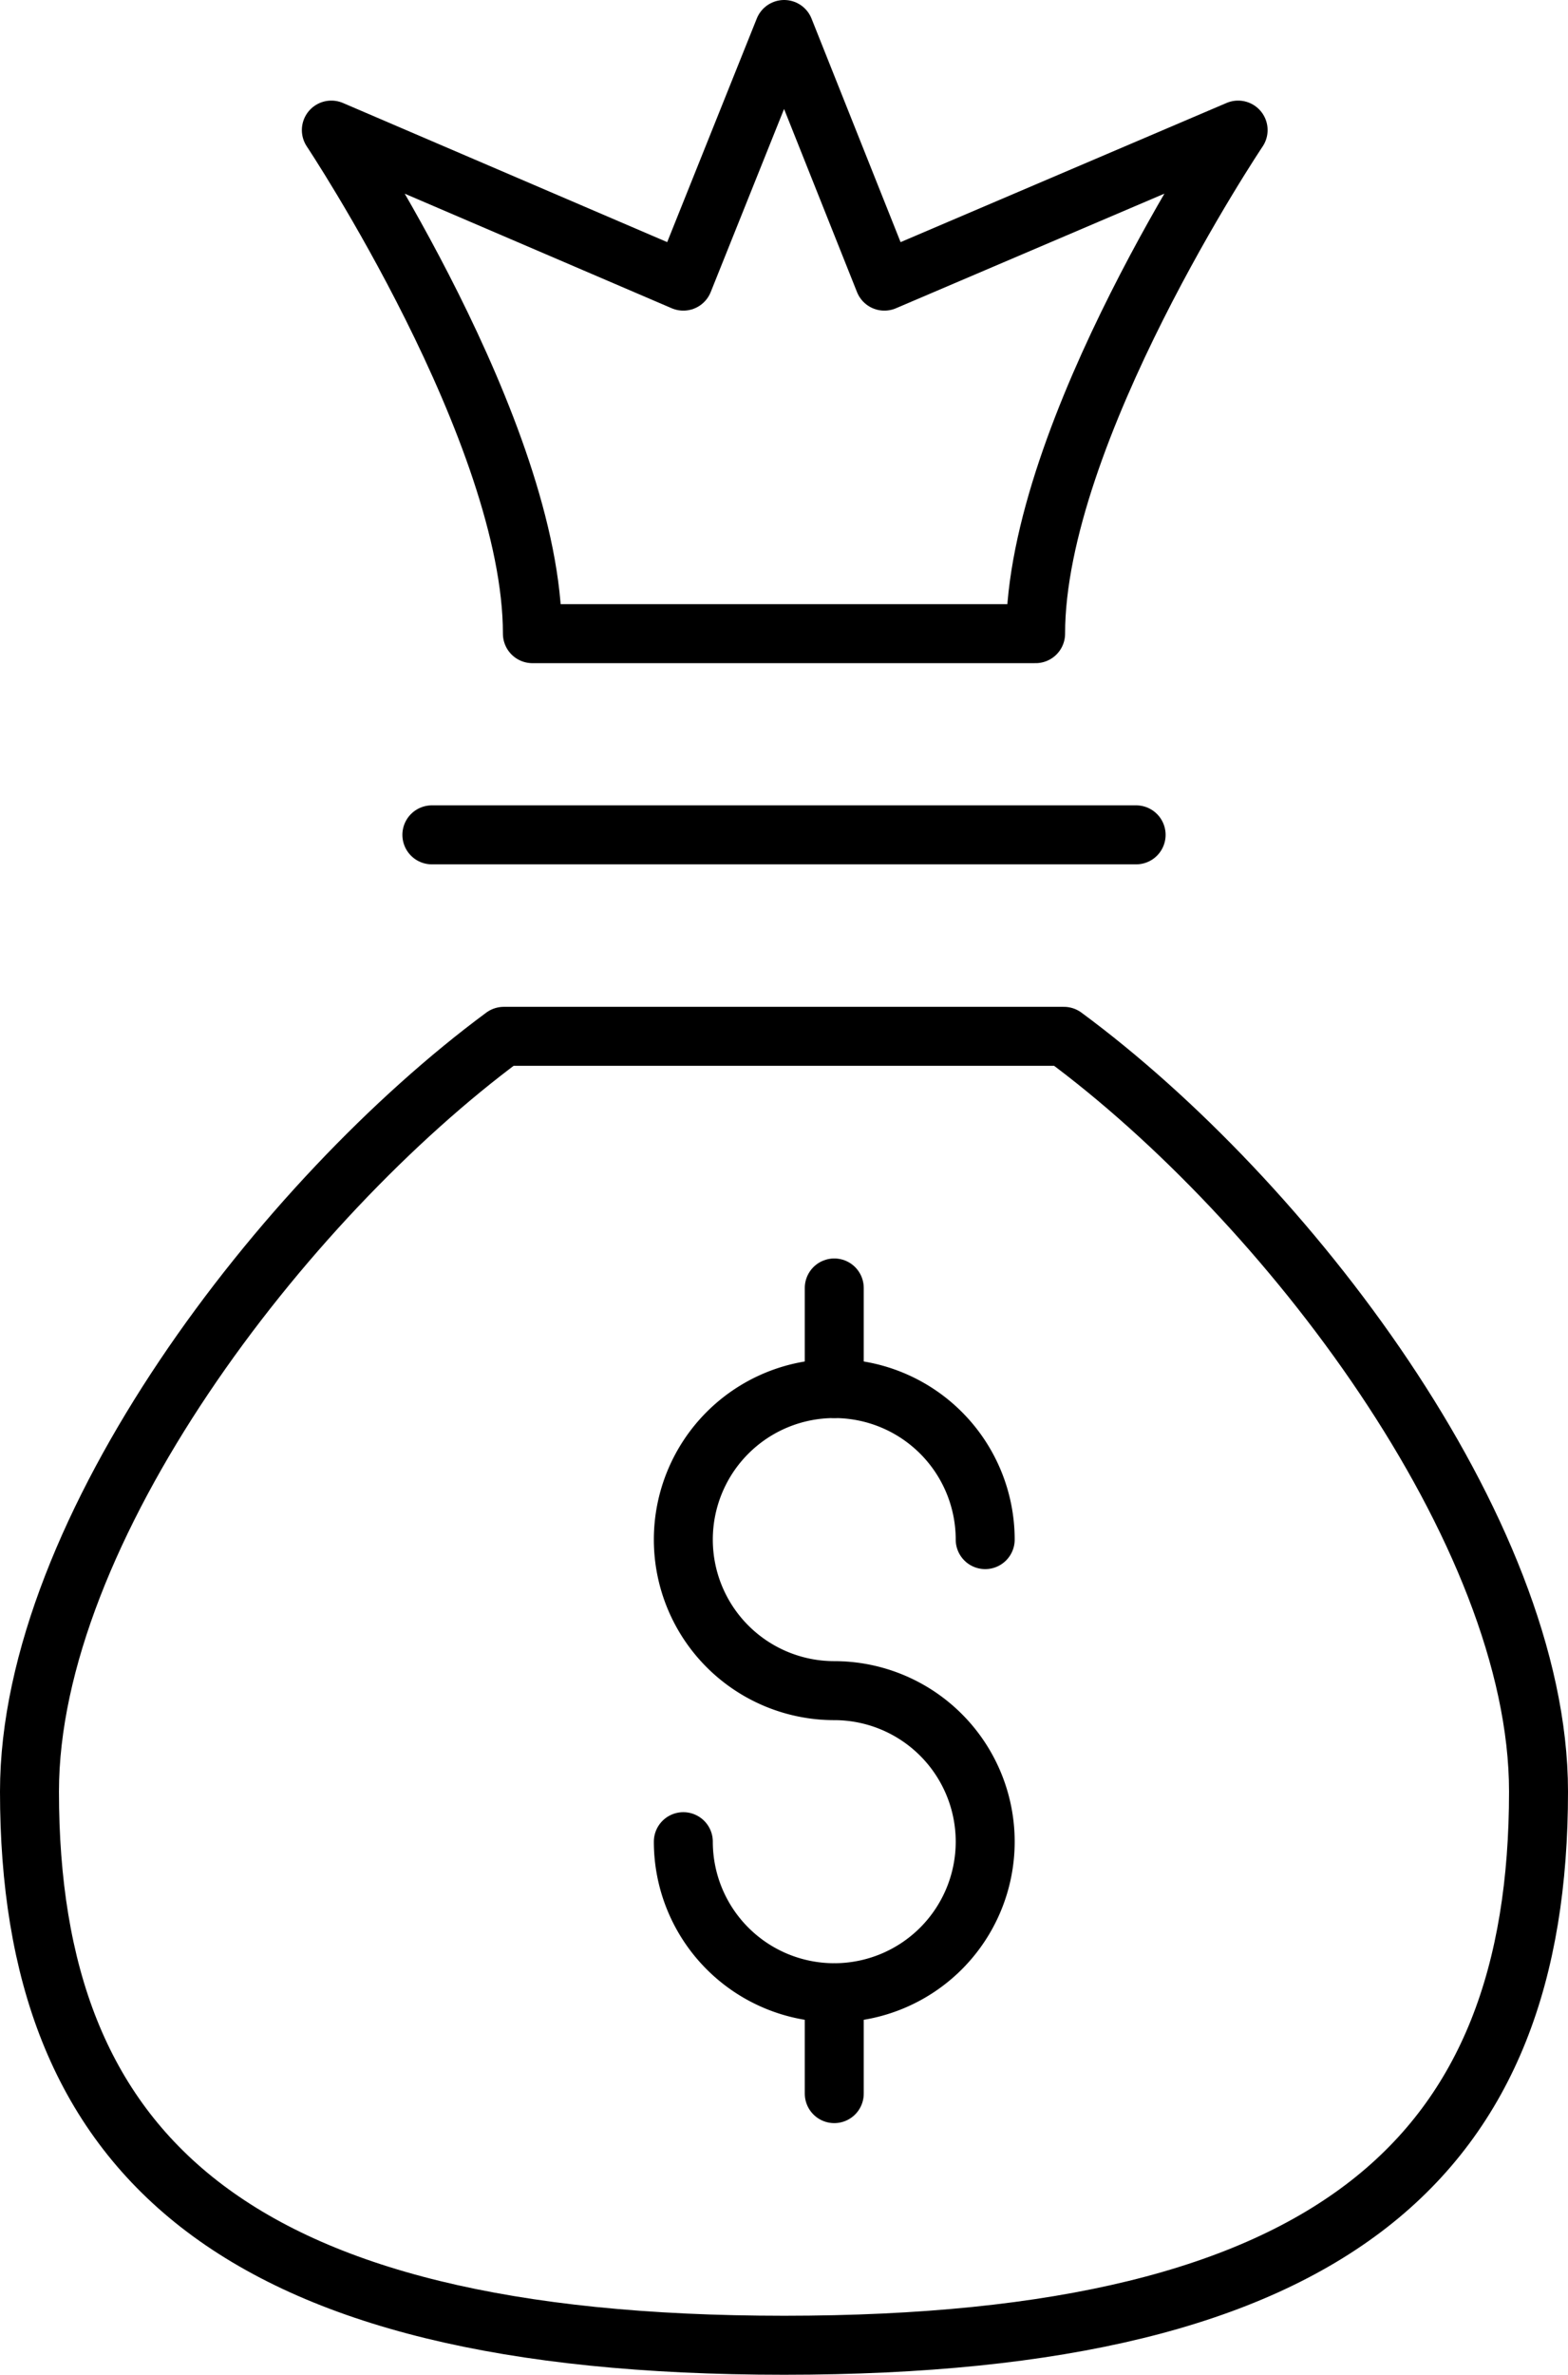 <svg xmlns="http://www.w3.org/2000/svg" viewBox="0 0 53.19 80.5"><defs><style>.a{fill:none;stroke:#000;stroke-linecap:round;stroke-linejoin:round;stroke-width:2px;}</style></defs><path class="a" d="M23.18,62.43a5.12,5.12,0,1,0,5.12-5.12,5.12,5.12,0,1,1,5.12-5.12"/><line class="a" x1="28.3" y1="67.55" x2="28.3" y2="70.97"/><line class="a" x1="28.3" y1="43.66" x2="28.3" y2="47.07"/><path class="a" d="M36.09,35.13h-19C9.61,40.66,1,51.87,1,60.73,1,73,7.83,79.5,26.6,79.5S52.19,73,52.19,60.73C52.19,51.87,43.59,40.66,36.09,35.13Z"/><line class="a" x1="14.65" y1="28.3" x2="38.54" y2="28.3"/><path class="a" d="M42,4.41,30,9.53,26.6,1,23.18,9.53,11.24,4.41s6.82,10.24,6.82,17.07H35.13C35.13,14.65,42,4.41,42,4.41Z"/></svg>